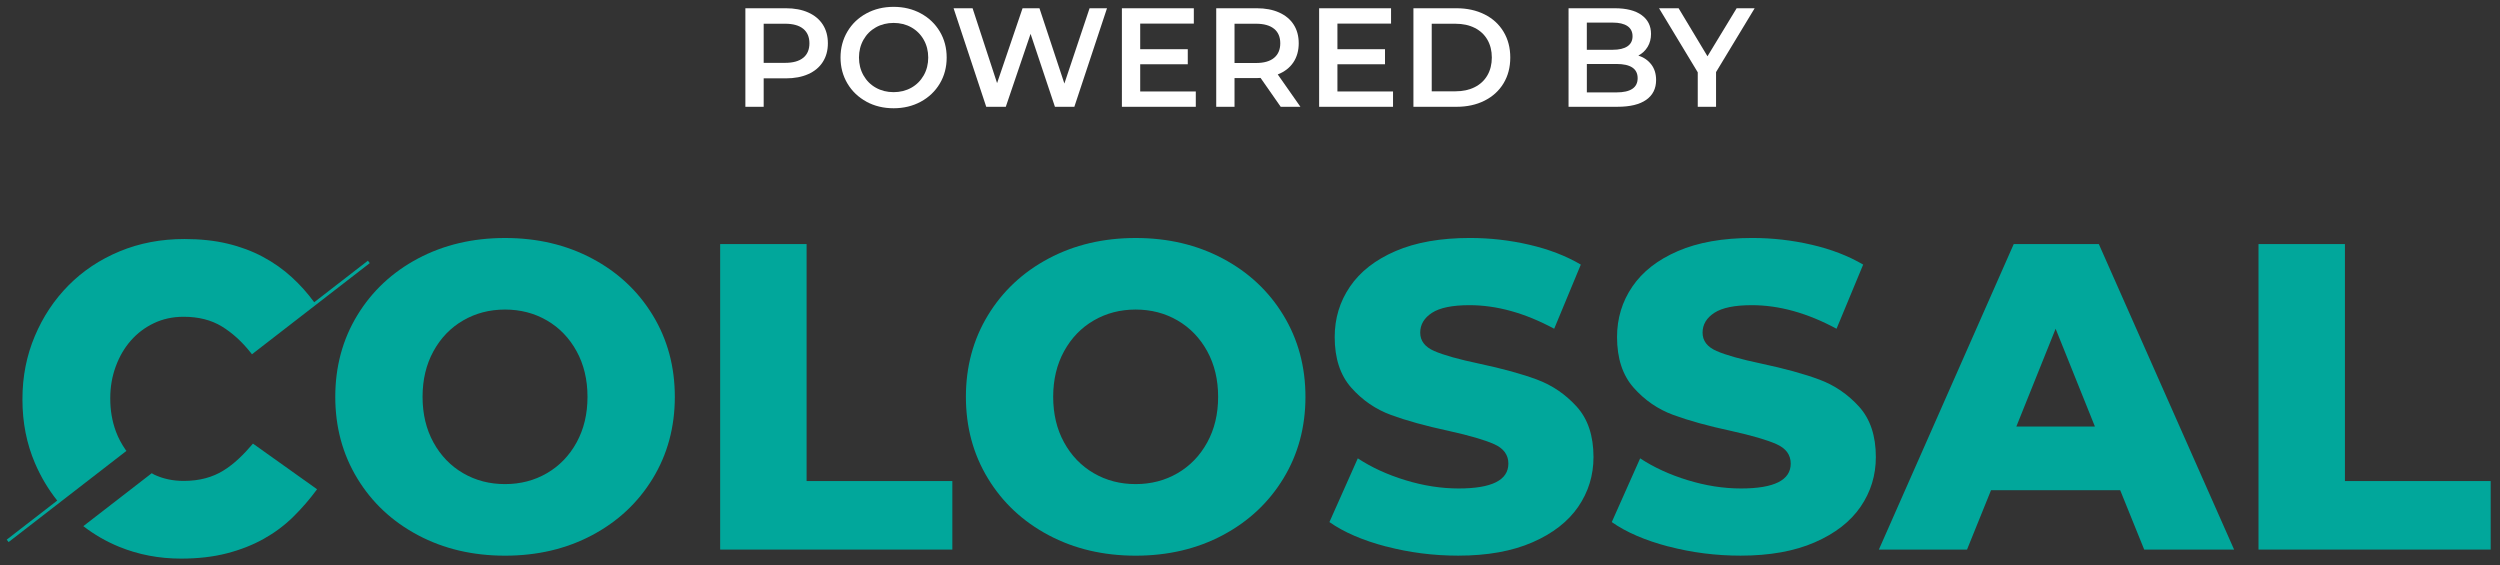 <?xml version="1.0" encoding="UTF-8"?><svg id="Layer_1" xmlns="http://www.w3.org/2000/svg" viewBox="0 0 1000 226"><rect x="0" y="0" width="1000" height="226" fill="#333333" stroke="none"/><defs><style>.cls-1{fill:#fff;}.cls-1,.cls-2{stroke-width:0px;}.cls-2{fill:#01a79b;}</style></defs><path class="cls-2" d="M125.67,120.89c-2.63-3.61-5.61-6.95-8.95-10-3.45-3.16-7.32-5.89-11.59-8.17-4.28-2.28-8.99-4.04-14.14-5.27-5.15-1.23-10.89-1.84-17.21-1.84-9.37,0-18,1.64-25.9,4.92s-14.72,7.81-20.46,13.61c-5.74,5.79-10.25,12.58-13.52,20.37-3.28,7.79-4.92,16.13-4.92,25.03v.35c0,9.13,1.67,17.59,5.01,25.38,2.37,5.53,5.35,10.5,8.9,14.96l-20.2,15.63.75.97,47.13-36.47-.37-.48h0c-1.53-2.25-2.89-4.66-3.89-7.43-1.47-4.04-2.2-8.34-2.2-12.9v-.35c0-4.45.73-8.66,2.2-12.64,1.46-3.98,3.48-7.43,6.06-10.36,2.57-2.92,5.65-5.24,9.22-6.94,3.57-1.69,7.52-2.55,11.85-2.55,5.97,0,11.06,1.29,15.28,3.86,4.21,2.57,8.06,6.08,11.57,10.51l.49.64,47.13-36.47-.75-.97-21.48,16.62h-.01Z"/><path class="cls-2" d="M95.47,183.5c-1.93,1.82-3.98,3.4-6.14,4.74-2.17,1.35-4.57,2.37-7.2,3.07-2.63.7-5.53,1.05-8.69,1.05-4.33,0-8.28-.85-11.85-2.55-.32-.15-.58-.37-.89-.53l-27.37,21.18c4.3,3.31,9.04,6.09,14.3,8.24,7.73,3.16,15.98,4.74,24.76,4.74,6.79,0,12.91-.7,18.35-2.11,5.44-1.4,10.36-3.34,14.75-5.79,4.39-2.46,8.31-5.38,11.77-8.78,3.45-3.39,6.64-7.08,9.57-11.06l-25.64-18.26c-1.87,2.22-3.77,4.24-5.71,6.06h0Z"/><path class="cls-2" d="M167.19,214.07c-10.3-5.47-18.39-13.03-24.26-22.69-5.88-9.66-8.82-20.54-8.82-32.64s2.94-22.98,8.82-32.64,13.97-17.22,24.26-22.69c10.3-5.47,21.91-8.21,34.83-8.21s24.53,2.74,34.83,8.21,18.39,13.03,24.26,22.69c5.88,9.66,8.82,20.54,8.82,32.64s-2.94,22.99-8.82,32.64c-5.88,9.66-13.97,17.22-24.26,22.69-10.3,5.47-21.91,8.2-34.83,8.2s-24.53-2.73-34.83-8.2h0ZM218.77,189.28c5-2.91,8.96-7.01,11.87-12.31,2.91-5.29,4.36-11.37,4.36-18.24s-1.46-12.94-4.36-18.24c-2.91-5.29-6.87-9.4-11.87-12.31-5.01-2.91-10.59-4.36-16.76-4.36s-11.76,1.46-16.76,4.36c-5.01,2.91-8.96,7.01-11.87,12.31-2.91,5.3-4.36,11.38-4.36,18.24s1.45,12.95,4.36,18.24c2.91,5.3,6.87,9.4,11.87,12.31s10.59,4.36,16.76,4.36,11.75-1.45,16.76-4.36Z"/><path class="cls-2" d="M288.08,97.63h34.56v94.79h58.3v27.41h-92.87v-122.2h.01Z"/><path class="cls-2" d="M419.44,214.07c-10.3-5.47-18.39-13.03-24.26-22.69-5.88-9.66-8.82-20.54-8.82-32.64s2.94-22.98,8.82-32.64,13.97-17.22,24.26-22.69c10.3-5.47,21.91-8.21,34.83-8.21s24.53,2.74,34.83,8.21c10.3,5.47,18.39,13.03,24.26,22.69,5.88,9.66,8.82,20.54,8.82,32.64s-2.94,22.99-8.82,32.64c-5.88,9.66-13.97,17.22-24.26,22.69-10.3,5.47-21.91,8.2-34.83,8.2s-24.53-2.73-34.83-8.2ZM471.02,189.28c5-2.91,8.96-7.01,11.87-12.31,2.91-5.29,4.36-11.37,4.36-18.24s-1.46-12.94-4.36-18.24c-2.91-5.29-6.87-9.4-11.87-12.31-5.01-2.91-10.59-4.36-16.76-4.36s-11.76,1.46-16.76,4.36c-5.01,2.91-8.96,7.01-11.87,12.31s-4.36,11.38-4.36,18.24,1.45,12.95,4.36,18.24c2.91,5.3,6.87,9.4,11.87,12.31s10.59,4.36,16.76,4.36,11.75-1.45,16.76-4.36Z"/><path class="cls-2" d="M554.46,218.61c-9.31-2.44-16.88-5.7-22.69-9.78l11.35-25.49c5.47,3.61,11.81,6.52,19.03,8.73,7.21,2.21,14.31,3.32,21.3,3.32,13.27,0,19.9-3.32,19.9-9.95,0-3.49-1.89-6.08-5.67-7.77-3.78-1.69-9.86-3.46-18.24-5.32-9.2-1.98-16.88-4.1-23.04-6.37-6.17-2.27-11.46-5.91-15.89-10.91-4.42-5-6.63-11.75-6.63-20.25,0-7.45,2.03-14.17,6.11-20.16,4.07-5.99,10.15-10.74,18.24-14.23,8.09-3.49,18.01-5.24,29.76-5.24,8.03,0,15.94.9,23.74,2.71,7.8,1.8,14.66,4.45,20.6,7.94l-10.65,25.66c-11.64-6.28-22.93-9.43-33.87-9.43-6.87,0-11.87,1.02-15.01,3.06s-4.71,4.69-4.71,7.94,1.86,5.7,5.59,7.33c3.72,1.63,9.72,3.32,17.98,5.06,9.31,1.98,17.02,4.1,23.13,6.37,6.11,2.27,11.4,5.88,15.89,10.82,4.48,4.95,6.72,11.67,6.72,20.16,0,7.33-2.04,13.97-6.11,19.9-4.07,5.94-10.18,10.68-18.33,14.23s-18.04,5.32-29.68,5.32c-9.89,0-19.49-1.22-28.8-3.67l-.02.02Z"/><path class="cls-2" d="M667.4,218.61c-9.31-2.44-16.88-5.7-22.69-9.78l11.35-25.49c5.47,3.61,11.81,6.52,19.03,8.73,7.21,2.21,14.31,3.32,21.3,3.32,13.27,0,19.9-3.32,19.9-9.95,0-3.49-1.89-6.08-5.67-7.77-3.78-1.69-9.86-3.46-18.24-5.32-9.2-1.98-16.88-4.1-23.04-6.37-6.17-2.27-11.46-5.91-15.89-10.91-4.42-5-6.63-11.75-6.63-20.25,0-7.45,2.03-14.17,6.11-20.16,4.07-5.99,10.15-10.74,18.24-14.23,8.09-3.49,18.01-5.24,29.76-5.24,8.03,0,15.94.9,23.74,2.71,7.8,1.8,14.66,4.45,20.6,7.94l-10.65,25.66c-11.64-6.28-22.93-9.43-33.87-9.43-6.87,0-11.87,1.02-15.01,3.06s-4.71,4.69-4.71,7.94,1.86,5.7,5.59,7.33c3.72,1.63,9.72,3.32,17.98,5.06,9.31,1.98,17.02,4.1,23.13,6.37s11.4,5.88,15.89,10.82c4.48,4.95,6.72,11.67,6.72,20.16,0,7.33-2.04,13.97-6.11,19.9-4.07,5.94-10.18,10.68-18.33,14.23s-18.04,5.32-29.68,5.32c-9.89,0-19.49-1.22-28.8-3.67l-.02.02Z"/><path class="cls-2" d="M848.08,196.09h-51.67l-9.6,23.74h-35.26l53.94-122.2h34.04l54.11,122.2h-35.96l-9.6-23.74ZM837.96,170.6l-15.71-39.1-15.71,39.1h31.42Z"/><path class="cls-2" d="M903.41,97.63h34.56v94.79h58.3v27.41h-92.87v-122.2h.01Z"/><path class="cls-1" d="M323.29,4.99c2.53,1.13,4.48,2.74,5.83,4.84,1.35,2.1,2.03,4.6,2.03,7.49s-.68,5.34-2.03,7.46-3.29,3.74-5.83,4.87c-2.53,1.13-5.51,1.69-8.92,1.69h-8.9v11.37h-7.32V3.3h16.22c3.42,0,6.39.56,8.92,1.69ZM321.29,23.12c1.65-1.35,2.48-3.28,2.48-5.8s-.83-4.45-2.48-5.8c-1.65-1.35-4.07-2.03-7.26-2.03h-8.56v15.65h8.56c3.19,0,5.61-.68,7.26-2.03h0Z"/><path class="cls-1" d="M346.57,40.66c-3.23-1.75-5.76-4.17-7.6-7.26-1.84-3.1-2.76-6.56-2.76-10.39s.92-7.29,2.76-10.39c1.84-3.1,4.37-5.52,7.6-7.26,3.23-1.75,6.85-2.62,10.87-2.62s7.64.87,10.87,2.62c3.23,1.75,5.76,4.16,7.6,7.24s2.76,6.55,2.76,10.42-.92,7.34-2.76,10.42-4.37,5.49-7.6,7.24-6.85,2.62-10.87,2.62-7.64-.87-10.87-2.62v-.02ZM364.53,35.09c2.1-1.18,3.75-2.83,4.96-4.95,1.2-2.12,1.8-4.49,1.8-7.12s-.6-5-1.8-7.12c-1.2-2.12-2.85-3.77-4.96-4.96-2.1-1.18-4.47-1.77-7.09-1.77s-4.99.59-7.09,1.77-3.75,2.83-4.96,4.96c-1.2,2.12-1.8,4.5-1.8,7.12s.6,5,1.8,7.12c1.2,2.12,2.85,3.77,4.96,4.95,2.1,1.18,4.47,1.77,7.09,1.77s4.99-.59,7.09-1.77Z"/><path class="cls-1" d="M442.8,3.3l-13.06,39.41h-7.77l-9.74-29.17-9.91,29.17h-7.83l-13.06-39.41h7.6l9.8,29.95,10.19-29.95h6.76l9.97,30.12,10.08-30.12h6.98-.01Z"/><path class="cls-1" d="M478.32,36.58v6.14h-29.56V3.3h28.77v6.14h-21.45v10.25h19.03v6.02h-19.03v10.87h22.24Z"/><path class="cls-1" d="M512.28,42.71l-8.05-11.54c-.34.04-.84.06-1.52.06h-8.9v11.49h-7.32V3.3h16.22c3.42,0,6.39.56,8.92,1.69,2.53,1.13,4.48,2.74,5.83,4.84,1.35,2.1,2.03,4.6,2.03,7.49s-.72,5.52-2.17,7.66-3.52,3.74-6.22,4.79l9.07,12.95h-7.89ZM509.63,11.52c-1.65-1.35-4.07-2.03-7.26-2.03h-8.56v15.71h8.56c3.19,0,5.61-.68,7.26-2.06,1.65-1.37,2.48-3.31,2.48-5.83s-.83-4.45-2.48-5.8h0Z"/><path class="cls-1" d="M557.21,36.58v6.14h-29.56V3.3h28.77v6.14h-21.45v10.25h19.03v6.02h-19.03v10.87s22.24,0,22.24,0Z"/><path class="cls-1" d="M565.37,3.3h17.23c4.2,0,7.94.82,11.21,2.45s5.8,3.94,7.6,6.93,2.7,6.43,2.7,10.33-.9,7.35-2.7,10.33-4.34,5.29-7.6,6.93-7,2.45-11.21,2.45h-17.23V3.3ZM582.26,36.52c2.89,0,5.43-.55,7.63-1.66s3.88-2.68,5.07-4.73c1.18-2.05,1.77-4.42,1.77-7.12s-.59-5.08-1.77-7.12c-1.18-2.05-2.87-3.62-5.07-4.73-2.2-1.11-4.74-1.66-7.63-1.66h-9.57v27.03h9.57Z"/><path class="cls-1" d="M660.52,25.79c1.28,1.67,1.92,3.74,1.92,6.22,0,3.42-1.31,6.05-3.94,7.91s-6.46,2.79-11.49,2.79h-19.59V3.3h18.47c4.65,0,8.24.91,10.75,2.73,2.51,1.82,3.77,4.33,3.77,7.52,0,1.95-.45,3.68-1.35,5.18-.9,1.5-2.14,2.67-3.72,3.49,2.18.71,3.9,1.91,5.18,3.58h0ZM634.73,9.04v10.87h10.36c2.55,0,4.51-.46,5.88-1.38s2.05-2.26,2.05-4.03-.69-3.16-2.05-4.08c-1.37-.92-3.33-1.38-5.88-1.38,0,0-10.36,0-10.36,0ZM655.06,31.28c0-3.79-2.83-5.69-8.5-5.69h-11.82v11.37h11.82c5.67,0,8.5-1.9,8.5-5.69h0Z"/><path class="cls-1" d="M686.42,28.81v13.91h-7.32v-13.79l-15.48-25.62h7.83l11.54,19.2,11.66-19.2h7.21l-15.43,25.51h-.01Z"/></svg>